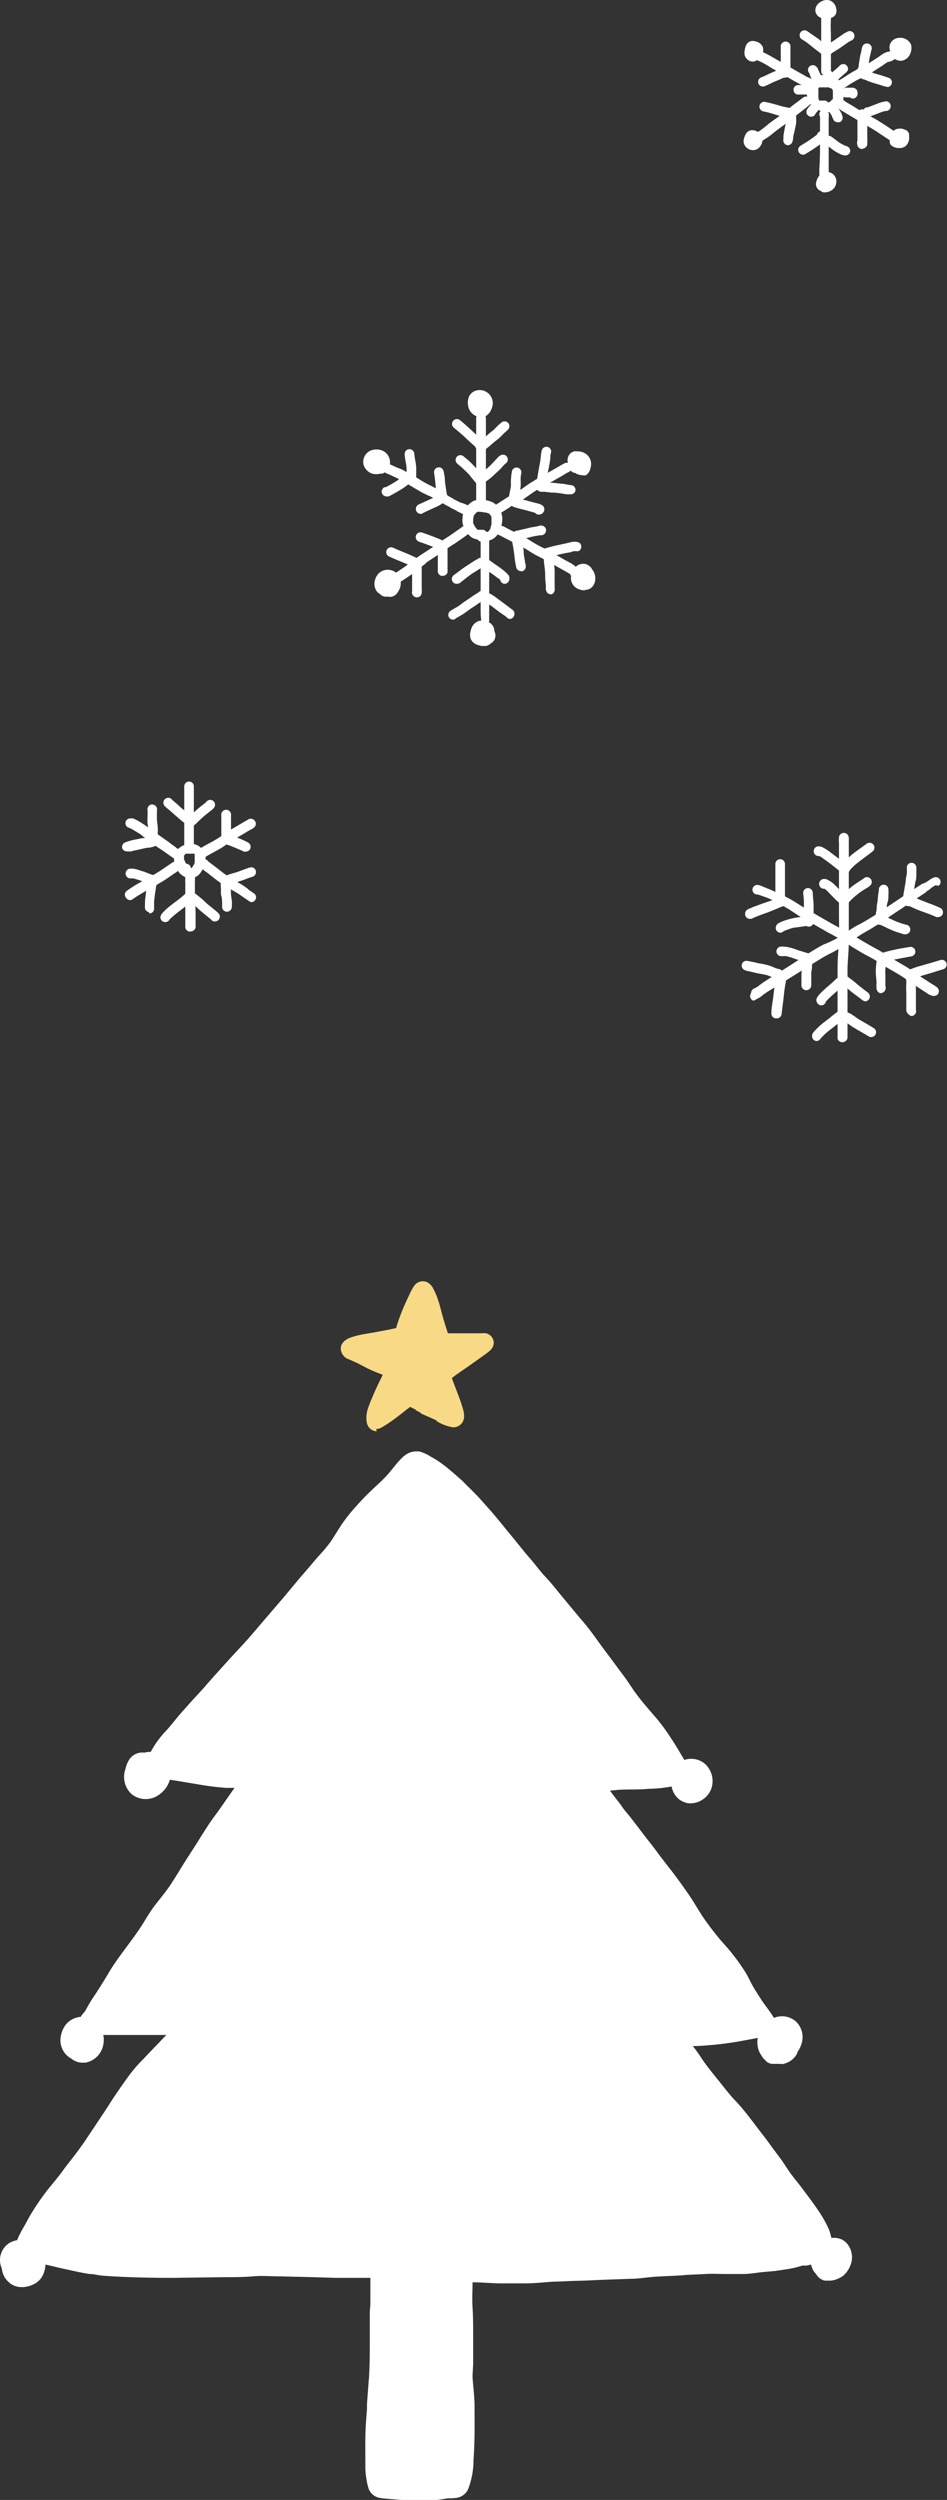 <svg xmlns="http://www.w3.org/2000/svg" width="81" height="213.77" viewBox="0 0 81 213.77"><rect x="0" y="0" width="81" height="213.77" fill="#333333" stroke="none"/><defs><style>.cls-1{fill:none;}.cls-2{fill:#e33528;}.cls-3{fill:#fff;}.cls-4{fill:#f8d985;}</style></defs><g id="レイヤー_2" data-name="レイヤー 2"><g id="PC"><polygon class="cls-1" points="54.36 144.84 54.36 144.84 54.37 144.85 54.36 144.84"/><path class="cls-2" d="M9.89,179.13v0l0-.06Z"/><path class="cls-3" d="M71.18,191.86a4.42,4.42,0,0,0-.31-1.29,10.56,10.56,0,0,0-1-1.72c-.4-.6-.85-1.17-1.28-1.75s-.82-1-1.21-1.6h0c-.18-.27-.36-.55-.55-.82l-.57-.76c-.36-.48-.71-1-1.08-1.45L64.06,181c-.39-.5-.81-1-1.23-1.44s-.92-1.09-1.36-1.64-.94-1.15-1.36-1.76l-.37-.56.06.09c-.17-.25-.35-.49-.54-.73.57,0,1.13-.05,1.69-.1.8-.07,1.59-.18,2.37-.32l1.24-.23c.31-.06.62-.13.92-.22a1.12,1.12,0,0,0,.87-.9,1.18,1.18,0,0,0-.18-.68l-.13-.21c-.27-.42-.59-.81-.87-1.22l.06.09c-.27-.42-.55-.84-.8-1.27s-.49-1-.78-1.42a17.61,17.61,0,0,0-1.88-2.42l.07.08A24.61,24.61,0,0,1,60.18,164l0,0c-.42-.62-.78-1.27-1.2-1.89s-.88-1.26-1.34-1.87-1-1.27-1.44-1.88-1-1.27-1.45-1.89l-.77-1c-.25-.33-.54-.63-.79-1s-.46-.6-.68-.9l-.34-.45.7-.07c.86-.06,1.73,0,2.6-.09a10.78,10.78,0,0,0,2.47-.31,1.67,1.67,0,0,0,.74-.37,1,1,0,0,0,.29-.83,1.86,1.86,0,0,0-.2-.54l-.23-.4c-.4-.68-.8-1.37-1.23-2a16.25,16.25,0,0,0-1.42-1.88c-.54-.62-1.08-1.24-1.56-1.91h0l0,0-.07-.09,0,0c-.25-.37-.5-.75-.76-1.12l-.84-1.13c-.49-.67-1-1.33-1.48-2s-1-1.38-1.56-2l-1.66-2c-.27-.33-.54-.67-.82-1s-.5-.55-.74-.82h0l0,0,0,0h0c-.36-.42-.69-.87-1.06-1.29s-.75-.9-1.12-1.36-.74-.89-1.1-1.34-.71-.87-1.08-1.3l-.46-.52.06.07c-.36-.41-.72-.82-1.1-1.2s-.68-.66-1-1c-.56-.49-1.12-1-1.73-1.45a8.46,8.46,0,0,0-1-.63,3.25,3.25,0,0,0-.93-.42,1.73,1.73,0,0,0-.9.12,2,2,0,0,0-.58.41c-.44.42-.79.92-1.18,1.37s-.86.87-1.31,1.29-.95.93-1.39,1.43a14.36,14.36,0,0,0-1.25,1.55c-.34.51-.66,1.05-1,1.56a13.76,13.76,0,0,1-1,1.19c-.53.6-1,1.19-1.55,1.8l-1.49,1.79-1.52,1.77c-.48.56-.95,1.12-1.44,1.68s-1.26,1.36-1.88,2.05-1.27,1.4-1.89,2.12l0,0c-.38.43-.77.84-1.15,1.26l-.64.72c-.11.1-.21.24-.31.35-.38.44-.74.91-1.13,1.35a8.21,8.21,0,0,0-1.2,1.56,3,3,0,0,0-.32.7.75.75,0,0,0-.24.32.86.86,0,0,0,.52,1.14,2.68,2.68,0,0,0,.47.26,5.6,5.6,0,0,0,1.12.29c.76.11,1.51.25,2.27.37a24.24,24.24,0,0,0,2.42.31l.75,0-.16.23c-.45.64-.89,1.28-1.34,1.91-.26.35-.52.7-.76,1.07s-.43.67-.64,1c-.43.71-.89,1.39-1.33,2.09s-.8,1.31-1.22,1.95-.91,1.21-1.37,1.81-.8,1.23-1.2,1.84-.88,1.25-1.33,1.86-1,1.35-1.41,2.05-.82,1.35-1.25,2c-.19.27-.36.55-.52.83a6.05,6.05,0,0,1-.32.55,1.77,1.77,0,0,0-.52,1,.88.88,0,0,0,.55.82,2.1,2.1,0,0,0,.54.12c.37,0,.75,0,1.12,0l2.18,0c.82,0,1.65,0,2.47,0h.68c-.2.21-.41.42-.61.64-.45.46-.9.93-1.34,1.4A12.18,12.18,0,0,0,11,177.53c-.38.52-.75,1.05-1.11,1.58s-.78,1.22-1.19,1.82l.06-.09L7.2,183.18a.08.08,0,0,1,0,0l0,0,0,0,0,0-.41.57c-.46.65-1,1.28-1.45,1.91s-1,1.23-1.47,1.86a20.76,20.76,0,0,0-1.29,1.92c-.18.31-.34.63-.52.94s-.36.63-.52,1a.84.84,0,0,0,.14,1,1.26,1.26,0,0,0,0,.27,1.06,1.06,0,0,0,.81.73c.21.05.43.07.65.1l.84.16-.11,0c.58.12,1.16.28,1.74.4s1.36.31,2.06.41c.36,0,.72.11,1.09.14s.83.06,1.24.08c1.57.08,3.15.11,4.72.11l4.6-.06c.76,0,1.53,0,2.3-.07s1.51,0,2.27,0l2.47.06,2.4.07c1,0,1.95,0,2.92,0v.33c0,.62,0,1.24,0,1.87a.75.75,0,0,0,0,.16,6.18,6.18,0,0,0-.05,1c0,.6,0,1.19,0,1.78,0,1.19,0,2.39-.08,3.58v-.11c-.05.73-.11,1.46-.16,2.19v-.11c0,.18,0,.37,0,.56-.07.8-.13,1.61-.14,2.42s0,1.54,0,2.3a6.29,6.29,0,0,0,.08,1.15,6.11,6.11,0,0,0,.18.85,1.25,1.25,0,0,0,.85.82,5.46,5.46,0,0,0,1,.11h-.11c.81.06,1.62.16,2.43.16h0a14.45,14.45,0,0,0,1.47-.06c.4,0,.8-.11,1.2-.15a5,5,0,0,0,.78-.05,1.29,1.29,0,0,0,.94-.81,6.92,6.92,0,0,0,.43-2.39c.05-.75.08-1.5.09-2.26s0-1.56,0-2.34-.11-1.64-.17-2.46l0-.24.05-.91c0-.39,0-.79,0-1.18s0-.81,0-1.22c0-.81,0-1.62-.05-2.44s0-1.45,0-2.17c.73,0,1.47.07,2.21.09.55,0,1.12,0,1.68,0h.63c.83,0,1.65-.1,2.47-.15h0c.66,0,1.33-.06,2-.07s1.52-.06,2.28-.09l2.25-.08c.67,0,1.34-.12,2-.17.86-.06,1.73-.08,2.59-.14H58.4c.64-.05,1.28-.06,1.92-.1s1.13,0,1.69,0h.45c.37,0,.73,0,1.1,0,.54,0,1.08-.1,1.62-.16l1.14-.1,1.05-.16a6.79,6.79,0,0,0,1.24-.3l.17,0,.2,0a2.8,2.8,0,0,0,1.36-.63h0a.83.83,0,0,0,.8-.6A1.68,1.68,0,0,0,71.18,191.86Zm-16.82-47h0Z"/><path class="cls-2" d="M42,129.23l.06.07h0A.27.27,0,0,1,42,129.23Z"/><path class="cls-4" d="M32.23,122.39a.89.89,0,0,1-.83-.64,1.85,1.85,0,0,1-.06-.58,2.61,2.61,0,0,1,.11-.67c.13-.4.3-.79.46-1.17.25-.61.55-1.19.83-1.77-.28-.11-.56-.21-.83-.33-.46-.2-.9-.44-1.34-.67l-.69-.31a1,1,0,0,1-.73-.93c0-.57.53-.86,1-1a7.33,7.33,0,0,1,1-.24c.66-.11,1.33-.23,2-.36h0l.74-.16a3.31,3.31,0,0,1,.12-.42,17.66,17.66,0,0,1,.8-2c.15-.31.28-.62.45-.92a1.91,1.91,0,0,1,.28-.4.89.89,0,0,1,1.07-.14,1.31,1.31,0,0,1,.49.6,5.46,5.46,0,0,1,.27.6,9.48,9.48,0,0,1,.33,1.07c.17.69.39,1.38.61,2.06.61,0,1.23,0,1.84,0,.34,0,.68,0,1,0a2,2,0,0,1,.43,0,.85.85,0,0,1,.65.81c0,.52-.47.8-.84,1.07l-1,.71c-.57.41-1.16.79-1.72,1.22l0,.08c.32.89.7,1.75.95,2.66a1.89,1.89,0,0,1,.07.67.92.92,0,0,1-.93.82,3.73,3.73,0,0,1-1.46-.56l.09,0c-.48-.24-1-.43-1.48-.68l.09,0-.48-.24.1,0-.54-.27c-.55.42-1.07.86-1.64,1.25q-.36.26-.75.48a1,1,0,0,1-.53.17Z"/><path class="cls-3" d="M11.34,153.48l-.13-.11h0a2,2,0,0,1-.48-2.1,2.27,2.27,0,0,1,.39-.9,1.33,1.33,0,0,1,1.23-.5h0a1.73,1.73,0,0,1,1.94.74,2,2,0,0,1,.11,1.92,2.4,2.4,0,0,1-1.19,1.16,2,2,0,0,1-.76.15A1.93,1.93,0,0,1,11.34,153.48Z"/><path class="cls-3" d="M58.58,154.12a1.63,1.63,0,0,1-.52-.28,1.85,1.85,0,0,1-.6-1,2.12,2.12,0,0,1,.09-1.27,1.72,1.72,0,0,1,1.09-1.11,1.82,1.82,0,0,1,1.66.37,2,2,0,0,1,.63,1.75,1.86,1.86,0,0,1-.88,1.33,1.76,1.76,0,0,1-.92.29A1.17,1.17,0,0,1,58.58,154.12Z"/><path class="cls-3" d="M6.06,176a1,1,0,0,1-.24-.16l-.12-.1a1.8,1.8,0,0,1-.52-1.49,2.34,2.34,0,0,1,.46-1.14,1.89,1.89,0,0,1,1.25-.65,1.86,1.86,0,0,1,1.08.25,1.81,1.81,0,0,1,.71.84,2.08,2.08,0,0,1,.13,1.41,1.91,1.91,0,0,1-1.51,1.42H7.08A1.53,1.53,0,0,1,6.06,176Z"/><path class="cls-3" d="M68.14,172.92a1.78,1.78,0,0,0-1.74-.44,2.14,2.14,0,0,0-1.25,1,2.22,2.22,0,0,0-.36.92,2.19,2.19,0,0,0,.09.88,1.66,1.66,0,0,0,.18.38v0h0l.06.09a1.33,1.33,0,0,0,.33.41.79.79,0,0,0,.64.32h0l.22,0,.34,0a1.24,1.24,0,0,0,.38,0,2,2,0,0,0,.56-.24,1.69,1.69,0,0,0,.61-.69l0-.07a2.51,2.51,0,0,0,.38-.79A1.86,1.86,0,0,0,68.14,172.92Z"/><path class="cls-3" d="M.72,195.12A1.78,1.78,0,0,1,.16,194a2,2,0,0,1-.16-.85,1.77,1.77,0,0,1,.81-1.36,2.2,2.2,0,0,1,.76-.25,2.67,2.67,0,0,1,.69,0,2,2,0,0,1,1.6,2.37,2.2,2.2,0,0,1-.34.89,1.79,1.79,0,0,1-.73.57,2.49,2.49,0,0,1-.78.2H1.8A1.58,1.58,0,0,1,.72,195.12Z"/><path class="cls-3" d="M70.47,195a1.18,1.18,0,0,1-.67-.55,1.5,1.5,0,0,1-.24-.31,2,2,0,0,1,0-1.9,2,2,0,0,1,1.54-.87,1.72,1.72,0,0,1,.81.09,1.42,1.42,0,0,1,.62.49,1.84,1.84,0,0,1,.29,1.51,2.29,2.29,0,0,1-.69,1.13,2.2,2.2,0,0,1-1,.42,1.63,1.63,0,0,1-.31,0A1.24,1.24,0,0,1,70.47,195Z"/><path class="cls-3" d="M41.57,45.44a.41.41,0,0,0-.31-.14h-.13l-.2,0-.09,0h0l0,0-.05-.06a1.15,1.15,0,0,1-.14-.17l-.12-.21-.06-.14a.29.29,0,0,1,0-.09v-.12c0-.11,0-.22.05-.34s0,0,0,0,0,0,0,0a.16.16,0,0,1,0-.07l.12-.16a.86.86,0,0,1,.14-.13l.06-.05,0,0,0,0H41a4.46,4.46,0,0,1,.51.07h-.06l.15,0,.16.07.06,0h0l.07.08.09.11.06.1,0,0a.24.24,0,0,0,0,.08s0,.08,0,.12v.17l0,.26c0,.08-.05.17-.08.26a.3.3,0,0,1,0,.08,1.14,1.14,0,0,1-.1.19l0,0-.07.07-.08.06-.06,0h-.08Zm-.06.84a1.54,1.54,0,0,0,.72-.24,1.47,1.47,0,0,0,.47-.58,2.16,2.16,0,0,0,.21-.62,1.8,1.8,0,0,0-.14-1.25,1.57,1.57,0,0,0-.32-.41,1.3,1.3,0,0,0-.49-.3,2.49,2.49,0,0,0-.6-.14,1.84,1.84,0,0,0-.33,0,1.09,1.09,0,0,0-.79.27,1.75,1.75,0,0,0-.62.9,2.79,2.79,0,0,0-.07.64,1.54,1.54,0,0,0,.21.69,2.71,2.71,0,0,0,.3.45,1.34,1.34,0,0,0,.36.31,1.73,1.73,0,0,0,.44.14.4.4,0,0,0,.34.18Z"/><path class="cls-3" d="M41.49,53.43a.41.41,0,0,0,.35-.46,1.1,1.1,0,0,1,0-.18v0c0-.34,0-.68,0-1h0c0-.37,0-.75,0-1.13s0-.5,0-.75,0-.5,0-.75v.06c0-.3,0-.61,0-.91s0-.71,0-1.07l0-1c0-.08,0-.17,0-.26a.57.57,0,0,0,0-.22.41.41,0,0,0-.32-.25.4.4,0,0,0-.41.2h0a.38.38,0,0,0,0,.31c0,.19,0,.38,0,.58s0,.58,0,.88,0,.6,0,.9,0,.58,0,.87v0c0,.5,0,1,0,1.5,0,.2,0,.4,0,.59s0,.43,0,.65h0c0,.36,0,.72.06,1.08a.43.43,0,0,0,.41.36Z"/><path class="cls-3" d="M41.56,42.68c0-.7,0-1.39,0-2.09,0-.39,0-.78,0-1.16s0-.77,0-1.15,0-.92,0-1.38,0-.79,0-1.18h0a.42.42,0,0,0-.83,0c0,.31,0,.63,0,.94s0,.75,0,1.12,0,.79,0,1.19,0,.75,0,1.12c0,.87,0,1.73,0,2.6a.41.41,0,0,0,.41.41A.42.42,0,0,0,41.56,42.68Z"/><path class="cls-3" d="M40.37,43.67c0-.28-.23-.4-.45-.5h0l-.12-.06L39.49,43l-.06,0,0,0-.69-.35.05,0c-.15-.07-.29-.15-.43-.23L38,42.13c-.29-.17-.59-.31-.88-.46l0,0-.5-.25h0a9.17,9.17,0,0,1-.86-.5c-.3-.18-.61-.35-.92-.52l-.41-.23A4.09,4.09,0,0,0,34,40l-.61-.28,0,0h0a.43.43,0,0,0-.57.15.42.42,0,0,0,.15.56c.13.07.27.12.4.18l.6.28.64.36c.23.13.47.26.69.4l.72.42c.21.12.44.22.66.33l.08,0-.05,0c.3.15.6.3.89.47l.43.26c.15.09.31.16.47.24l-.05,0,.66.33-.05,0,.41.2h0l.19.09a.4.4,0,0,0,.3.13A.42.42,0,0,0,40.37,43.67Z"/><path class="cls-3" d="M34.22,49.76a3.62,3.62,0,0,0,.33-.2l.61-.41c.44-.31.85-.66,1.29-1l-.05,0,.43-.29.55-.36,0,0,.51-.34c.18-.13.36-.27.55-.39s.29-.19.44-.28l.49-.34.46-.32.24-.18.06,0a.46.46,0,0,0,.19-.08.42.42,0,0,0,.08-.58.49.49,0,0,0-.61-.1,2.37,2.37,0,0,0-.33.22l-.94.66,0,0-.57.37-.64.45-.56.37,0,0-.66.43h0c-.28.18-.54.37-.8.57s-.5.39-.76.57h0l0,0h0c-.26.17-.51.35-.77.5a.41.41,0,0,0-.15.56.42.42,0,0,0,.36.2A.35.35,0,0,0,34.22,49.76Z"/><path class="cls-3" d="M49.29,49.17a.5.5,0,0,0,.11-.45.82.82,0,0,0-.29-.37,2.39,2.39,0,0,0-.43-.27l-.46-.25-.86-.5c-.33-.19-.67-.37-1-.53l0,0a10.28,10.28,0,0,1-1-.57,9.72,9.72,0,0,0-1-.55l0,0-1-.51-.31-.17L43,45a.42.42,0,0,0-.56.15.41.41,0,0,0,.15.56l.26.12c.49.26,1,.52,1.47.77l0,0a8.67,8.67,0,0,1,1,.56c.16.1.33.21.5.3l.55.28,0,0c.41.21.81.43,1.2.67l.57.32.55.31.08.06a.42.42,0,0,0,.1.17.39.39,0,0,0,.29.11A.41.41,0,0,0,49.29,49.17Z"/><path class="cls-3" d="M42.75,43.92h0l.13-.09,0,0,.45-.28c.24-.16.48-.32.73-.46s.54-.29.79-.46l.8-.56c.25-.16.51-.31.76-.45a3.84,3.84,0,0,1,.39-.22c.13-.08.27-.15.41-.22s.5-.29.76-.43.34-.22.52-.31l.12-.06a.42.42,0,0,0,.28-.4.42.42,0,0,0-.41-.41.48.48,0,0,0-.24.07l-.19.1-.37.22-.51.29-.51.29c-.35.18-.69.38-1,.58-.19.11-.37.22-.54.34s-.33.24-.49.35l0,0c-.2.13-.4.25-.61.36l-.64.37-.57.37-.35.22,0,0-.11.08a.41.41,0,0,0,.25.73A.38.38,0,0,0,42.75,43.92Z"/><path class="cls-3" d="M43.54,49.65v0a.62.62,0,0,0,0-.4,2.05,2.05,0,0,0-.38-.4l0,0a9.15,9.15,0,0,0-.8-.59l-.74-.53a.41.41,0,0,0-.51.65c.25.17.48.35.72.52a5.88,5.88,0,0,1,.76.55l0,0,.05,0,.15.14a.39.39,0,0,0,.34.33h.05A.4.4,0,0,0,43.54,49.65Z"/><path class="cls-3" d="M39.35,49.84c.33-.26.66-.53,1-.77l.6-.38.31-.18a.48.48,0,0,0,.27-.29.41.41,0,0,0-.4-.52.31.31,0,0,0-.24.08l-.17.09-.31.19-.61.4c-.34.23-.65.48-1,.73a.41.41,0,0,0-.07.57.39.39,0,0,0,.33.16A.49.49,0,0,0,39.35,49.84Z"/><path class="cls-3" d="M44,52.53a.41.41,0,0,0-.12-.35,1.92,1.92,0,0,0-.17-.13L43,51.52l-.7-.52c-.2-.14-.42-.25-.63-.38a.41.41,0,0,0-.41.71c.22.14.45.27.67.42l0,0c.25.17.48.36.72.54l.37.26.21.14.08.06a.42.42,0,0,0,.34.18A.44.44,0,0,0,44,52.53Z"/><path class="cls-3" d="M39,52.87c.19-.12.41-.23.61-.36s.46-.33.69-.49h0c.23-.14.45-.3.67-.45l.36-.22a.86.86,0,0,0,.26-.2.39.39,0,0,0,0-.5.44.44,0,0,0-.65,0l-.27.17c-.19.11-.36.24-.54.36l0,0-.46.31-.43.32c-.23.15-.47.27-.69.41a.42.42,0,0,0-.15.57.44.44,0,0,0,.37.2A.41.41,0,0,0,39,52.87Z"/><path class="cls-3" d="M35.66,51.08a.41.41,0,0,0,.41-.37h0a3,3,0,0,0,0-.42l0-.61c0-.4,0-.81,0-1.21,0,0,0-.07,0-.1a.42.42,0,0,0-.35-.47.42.42,0,0,0-.47.35,5.43,5.43,0,0,0,0,.57v.62c0,.2,0,.4,0,.59s0,.36,0,.53v0a.09.09,0,0,0,0,0h0A.42.42,0,0,0,35.66,51.08Z"/><path class="cls-3" d="M36.13,48.21c0-.3-.28-.41-.51-.51l-.68-.31c-.45-.19-.9-.36-1.33-.56a.41.41,0,0,0-.32.76c.71.33,1.45.59,2.16.94h0a.41.41,0,0,0,.65-.33Z"/><path class="cls-3" d="M38.28,48.94a.71.71,0,0,0,0-.2v-.32c0-.22,0-.43,0-.64v-1a.42.42,0,0,0-.83,0v2h0a.42.42,0,0,0,.29.46h.11A.42.42,0,0,0,38.28,48.94Z"/><path class="cls-3" d="M38.14,47v0a.4.4,0,0,0,.12-.36.5.5,0,0,0-.31-.38c-.2-.1-.4-.18-.6-.26-.4-.16-.81-.31-1.22-.45a.41.41,0,0,0-.54.22.42.42,0,0,0,.22.54c.58.2,1.16.41,1.72.66a.46.46,0,0,0,.21.14h.1A.41.41,0,0,0,38.14,47Z"/><path class="cls-3" d="M37.88,42.77a.42.42,0,0,0,.35-.46c-.06-.35-.12-.71-.16-1.06s0-.41-.07-.62a1.61,1.61,0,0,0-.07-.37.41.41,0,0,0-.79.22.13.13,0,0,1,0,.06c.06.31.08.63.12,1s.09.62.14.93a.43.43,0,0,0,.41.35Z"/><path class="cls-3" d="M36.21,43.85l.95-.44a4.44,4.44,0,0,0,.49-.24c.12-.07.23-.15.33-.22h0l0,0a.41.41,0,0,0-.44-.69h0a1.25,1.25,0,0,0-.24.16l-.31.18-1.18.54a.42.42,0,0,0,.17.8A.28.28,0,0,0,36.21,43.85Z"/><path class="cls-3" d="M35.6,40.9c0-.31,0-.64,0-.95a6.17,6.17,0,0,0-.09-.62,4.46,4.46,0,0,1-.07-.51v0a.42.42,0,0,0-.41-.41.41.41,0,0,0-.42.41,5.93,5.93,0,0,0,.07.59,5,5,0,0,1,.1.66c0,.29,0,.58,0,.87a.42.42,0,0,0,.41.42A.41.41,0,0,0,35.6,40.9Z"/><path class="cls-3" d="M33.26,42.44c.17-.08.33-.17.49-.26s.49-.28.72-.43a6.14,6.14,0,0,0,.59-.45.45.45,0,0,0,.13-.51.44.44,0,0,0-.42-.26.41.41,0,0,0-.38.26c-.15.12-.31.23-.47.34l0,0a9.34,9.34,0,0,1-.93.53l-.09,0a.41.41,0,0,0-.22.54.42.42,0,0,0,.38.25A.45.45,0,0,0,33.26,42.44Z"/><path class="cls-3" d="M41.51,38.44l.31-.25.46-.4c.17-.13.34-.26.49-.4l.4-.4a1.76,1.76,0,0,0,.28-.26l0,0a.41.41,0,0,0-.58-.58h0l0,0,0,0h0l0,0h0a3.47,3.47,0,0,0-.29.25l-.37.37,0,0-.34.27-.33.29a6.54,6.54,0,0,1-.51.41.41.41,0,0,0-.08.58.39.39,0,0,0,.32.16A.5.5,0,0,0,41.51,38.44Z"/><path class="cls-3" d="M41.11,38.45a.41.41,0,0,0,.3-.3.5.5,0,0,0-.18-.52l-.63-.58c-.42-.39-.83-.78-1.27-1.13a.41.41,0,0,0-.58.08.41.41,0,0,0,.07.57l.64.54,0,0c.22.19.43.4.64.59l.55.5a.41.41,0,0,0,.39.3Z"/><path class="cls-3" d="M41.48,41.24l.43-.32c.15-.12.29-.26.43-.39s.34-.3.5-.47.24-.28.38-.41a.41.41,0,0,0-.2-.77c-.24,0-.4.2-.55.36s-.31.34-.47.5-.35.32-.53.48l0,0c-.17.15-.35.28-.53.41a.4.4,0,0,0-.08.57.39.39,0,0,0,.32.16A.5.5,0,0,0,41.48,41.24Z"/><path class="cls-3" d="M41.36,41.14a.43.43,0,0,0,0-.38,1.18,1.18,0,0,0-.17-.22L40.69,40l0,0a8.73,8.73,0,0,0-.68-.68l-.34-.28,0,0a.41.41,0,0,0-.58.58c.13.13.28.24.42.36l0,0,.07.07,0,0a8.21,8.21,0,0,1,.59.59l0,0,.06.08h0l.49.59a.51.51,0,0,0,.21.2.41.41,0,0,0,.16,0A.42.42,0,0,0,41.36,41.14Z"/><path class="cls-3" d="M49.21,42a.42.42,0,0,0-.29-.51l-.09,0h0l-.66-.12c-.25,0-.49-.06-.74-.07l-.7-.07-.38,0a.41.41,0,1,0-.11.82l.31,0,.6.07c.43,0,.87.07,1.31.15h0l.22,0h0l.11,0A.43.43,0,0,0,49.21,42Z"/><path class="cls-3" d="M46.69,41.42c0-.16.05-.32.08-.48s.08-.51.13-.76v0c.06-.27.11-.54.15-.82s0-.43.08-.64v0a.41.41,0,0,0-.28-.5.42.42,0,0,0-.51.28,3.08,3.08,0,0,0-.08.53,6.45,6.45,0,0,1-.11.73h0c-.06.32-.12.64-.17,1a3.74,3.74,0,0,0-.1.67.42.42,0,0,0,.41.41A.41.41,0,0,0,46.69,41.42Z"/><path class="cls-3" d="M46.38,43.9a.42.42,0,0,0,0-.69,1.23,1.23,0,0,0-.39-.16l-.4-.1-.8-.22-.6-.16a.41.41,0,1,0-.22.79c.28.09.57.16.85.23l.55.15.4.11A.44.44,0,0,0,46,44h.1A.39.39,0,0,0,46.38,43.9Z"/><path class="cls-3" d="M44.06,43.23a.51.51,0,0,0,.29-.46c0-.16,0-.33.07-.49s.09-.46.11-.69,0-.44,0-.66v0a3.15,3.15,0,0,1,.05-.43.09.09,0,0,0,0,0h0a.42.42,0,0,0-.29-.51.41.41,0,0,0-.5.29,6,6,0,0,0-.09.84v0c0,.13,0,.27,0,.41s-.05.32-.08.47-.06.29-.08.43,0,.15,0,.22a.47.47,0,0,0,0,.35.4.4,0,0,0,.38.24A.45.45,0,0,0,44.06,43.23Z"/><path class="cls-3" d="M44.31,46.16l.3-.06c.18,0,.37-.07.55-.12l.49-.12h0l.53-.09h.11a.41.41,0,0,0,.41-.37v0a.92.92,0,0,0,0-.16.47.47,0,0,0-.25-.27A.61.61,0,0,0,46,45l-.58.1-.58.14-.69.15a.41.41,0,0,0,.11.81Z"/><path class="cls-3" d="M44.67,48.85a.43.43,0,0,0,.29-.51c0-.07,0-.14-.05-.21v0c0-.21-.07-.43-.1-.65s0-.47-.08-.71-.09-.5-.15-.75a.73.73,0,0,0-.12-.35.44.44,0,0,0-.35-.17.41.41,0,0,0-.41.41.37.37,0,0,0,.07.23l.06.3v0c.07.36.13.73.17,1.1a9.34,9.34,0,0,0,.16,1,.43.43,0,0,0,.41.3Z"/><path class="cls-3" d="M46.92,47.66l.51-.15.67-.16h0l.51-.1c.16,0,.31-.08.47-.12h0l.19,0a.69.69,0,0,0,.2,0,.36.36,0,0,0,.17-.13.46.46,0,0,0,.07-.36.38.38,0,0,0-.24-.27,1.18,1.18,0,0,0-.67,0l-.46.11-.9.19-.78.21a.41.41,0,0,0,.11.81Z"/><path class="cls-3" d="M47.14,50.83a.41.41,0,0,0,.3-.34,1.82,1.82,0,0,0,0-.33l0-.41c0-.25,0-.48,0-.73s0-.48-.05-.72,0-.47-.06-.7v0c0-.2,0-.43-.18-.57a.43.43,0,0,0-.65.5c0,.41.07.83.11,1.24s0,.81.08,1.22v0a2.28,2.28,0,0,0,0,.26.26.26,0,0,0,0,.15.64.64,0,0,0,.1.26.42.42,0,0,0,.32.16Z"/><path class="cls-3" d="M41.79,55.15A.69.69,0,0,0,42,55a.71.71,0,0,0,.34-.42.76.76,0,0,0-.05-.59.89.89,0,0,0-.45-.77,1.21,1.21,0,0,0-.3-.11,1,1,0,0,0-.39-.05,1,1,0,0,0-.78.56,1.79,1.79,0,0,0-.16.57,1,1,0,0,0,.08.5.91.91,0,0,0,.42.4.9.9,0,0,0,.23.08h0a.94.94,0,0,0,.37.07l.05,0,.12,0A.55.55,0,0,0,41.79,55.15Z"/><path class="cls-3" d="M33.36,51.05h0L33.6,51a.92.92,0,0,0,.47-.44A1.25,1.25,0,0,0,34,49.08a1.14,1.14,0,0,0-1.6-.06,1.29,1.29,0,0,0-.34.64,1.09,1.09,0,0,0,.05.69.79.79,0,0,0,.36.42l.1.09a.71.71,0,0,0,.34.16h.2a.45.45,0,0,0,.16,0Z"/><path class="cls-3" d="M32.46,40.51l.12,0a.62.62,0,0,0,.32-.11.93.93,0,0,0,.36-.4,1.1,1.1,0,0,0-.93-1.56,1.35,1.35,0,0,0-.66.1,1.05,1.05,0,0,0-.51.53,1,1,0,0,0,0,.84,1.25,1.25,0,0,0,.45.49,1.08,1.08,0,0,0,.44.14h.08A.79.79,0,0,0,32.46,40.51Z"/><path class="cls-3" d="M41.34,35.68a1,1,0,0,0,.32-.18,1.24,1.24,0,0,0,.28-.32,1.61,1.61,0,0,0,.2-.57,1.11,1.11,0,0,0-.4-1,1.12,1.12,0,0,0-1.14-.17.94.94,0,0,0-.49.49,1.35,1.35,0,0,0-.08.69,1.16,1.16,0,0,0,.24.61,1.3,1.3,0,0,0,.49.37l.07,0a.37.37,0,0,0,.27.11A1.14,1.14,0,0,0,41.34,35.68Z"/><path class="cls-3" d="M50.11,40.64a.94.94,0,0,0,.39-.58,1.28,1.28,0,0,0,0-.75,1.13,1.13,0,0,0-1-.71h-.06a1.49,1.49,0,0,0-.36,0,1,1,0,0,0-.28.16.85.85,0,0,0-.21.32.89.89,0,0,0,0,.56.83.83,0,0,0,0,.22,1.08,1.08,0,0,0,.13.29,1.06,1.06,0,0,0,.33.27l.1,0a1.37,1.37,0,0,0,.67.22A.8.8,0,0,0,50.11,40.64Z"/><path class="cls-3" d="M50.08,50.44a.77.77,0,0,0,.44-.14.94.94,0,0,0,.34-.47,1.23,1.23,0,0,0-.21-1.14.9.9,0,0,0-.14-.2,1,1,0,0,0-.37-.24.84.84,0,0,0-.52,0,.85.85,0,0,0-.51.4,1.69,1.69,0,0,0-.23.49,1,1,0,0,0,.62,1.24,1.24,1.24,0,0,0,.47.1Z"/><path class="cls-3" d="M71.64,88.82c0-.2,0-.4,0-.6s0-.62,0-.93l0-1c0-.36,0-.73,0-1.09s0-.42,0-.63,0-.41,0-.61c0-.41,0-.81,0-1.22,0-.76.08-1.51.12-2.27s0-1.56,0-2.34,0-1.57,0-2.35c0-.33,0-.65,0-1s0-.63,0-1l0-.91c0-.26,0-.53,0-.79h0a2.69,2.69,0,0,1,0-.49.42.42,0,0,1,.71-.25.49.49,0,0,1,.13.35.41.41,0,0,1,0,.16h0c0,.26,0,.52,0,.78s0,.7,0,1l0,.55c0,.17,0,.35,0,.52,0,.39,0,.78,0,1.17s0,.75,0,1.13,0,.8,0,1.2c0,.78,0,1.56,0,2.34s-.09,1.52-.11,2.29c0,.41,0,.82,0,1.23,0,.2,0,.39,0,.59l0,.62c0,.34,0,.68,0,1s0,.65,0,1,0,.58,0,.87v.57a.43.43,0,0,1-.42.41A.42.42,0,0,1,71.64,88.82Z"/><path class="cls-3" d="M64.24,84.93a.47.47,0,0,1,.18-.36,1.36,1.36,0,0,1,.21-.1l.18-.11.41-.31.55-.36c.34-.22.7-.4,1-.62l1-.64.54-.35c.15-.09.32-.17.47-.28l0,0,.09-.06-.05,0c.26-.18.53-.34.79-.5l.4-.24.4-.22C71,80.56,71.5,80.29,72,80l0,0c.52-.36,1-.73,1.59-1,.27-.16.55-.31.82-.48s.58-.35.86-.54l.68-.47.69-.46,0,0,.73-.49,1.53-1h0l0,0,.07,0h0l.1-.07,0,0,.07,0,.1-.07.24-.16.26-.17h0l0,0,.05,0a.41.41,0,1,1,.5.65L80,75.7l0,0-.42.27.05,0-.16.11a1.88,1.88,0,0,1-.18.12l0,0h0l-.09.06.05,0-.9.6h0l-1.19.8,0,0-.94.62,0,0c-.29.2-.57.41-.86.6l-.91.57c-.29.16-.58.32-.86.5l-.85.55,0,0c-.29.19-.56.39-.86.56s-.58.33-.88.48-.57.3-.84.47l-.44.27-.44.27,0,0-.17.12a4.23,4.23,0,0,1-.42.25l-.44.28-.9.56q-.44.29-.87.54t-.93.57l0,0c-.11.08-.22.15-.33.24s-.19.15-.3.22l-.24.12a.39.39,0,0,1-.27.11A.42.42,0,0,1,64.24,84.93Z"/><path class="cls-3" d="M79.61,85.09a.18.18,0,0,0-.07,0l-.85-.55-.57-.38-.49-.35c-.29-.19-.58-.38-.88-.56l-1-.58c-.35-.22-.69-.46-1.06-.67s-.75-.39-1.11-.61l-.73-.44-.62-.41c-.16-.11-.33-.2-.49-.3l-.55-.31c-.36-.18-.71-.39-1.06-.59l-1-.57c-.34-.2-.7-.37-1-.59l-.69-.45a7.8,7.8,0,0,0-.7-.38l.05,0L66.13,77c-.18-.08-.35-.17-.53-.24L65,76.55l-.17-.06-.11,0h0a.42.42,0,0,1-.36-.41.41.41,0,0,1,.41-.41,1.05,1.05,0,0,1,.34.08c.12.06.24.1.36.15l.51.21.47.22.56.25.59.31c.33.18.65.41,1,.62s.69.38,1,.58l1,.58c.35.2.7.4,1.06.59l.55.31c.18.11.36.21.53.33L73,80c.29.19.6.36.9.54s.73.42,1.1.62c.18.1.36.2.53.31s.37.24.55.36l1,.59c.29.16.57.34.85.52s.57.4.85.6l.79.51c.19.12.4.24.58.38a.42.42,0,0,1,.07.58.41.41,0,0,1-.33.15A.39.39,0,0,1,79.61,85.09Z"/><path class="cls-3" d="M71.93,74.56c-.26-.19-.51-.39-.76-.59s-.29-.21-.43-.32l-.47-.34a1.18,1.18,0,0,0-.19-.11l-.08,0a.41.41,0,0,1-.4-.41.42.42,0,0,1,.31-.41.75.75,0,0,1,.52.11,4.72,4.72,0,0,1,.75.51l.68.51c.19.15.38.3.58.43a.42.42,0,0,1,.07.58.39.39,0,0,1-.32.16A.5.5,0,0,1,71.93,74.56Z"/><path class="cls-3" d="M71.87,74.33a.6.6,0,0,1,.21-.49,9.13,9.13,0,0,1,.7-.69c.43-.36.9-.67,1.35-1a.41.41,0,1,1,.5.66c-.5.39-1,.74-1.51,1.16l0,0a4.26,4.26,0,0,0-.42.43h0l0,0,0,0h0l0,0a.42.42,0,0,1-.38.27A.41.41,0,0,1,71.87,74.33Z"/><path class="cls-3" d="M71.71,77.14c-.36-.31-.67-.67-1-1L70.53,76l-.06,0h0a.42.42,0,0,1-.41-.42.45.45,0,0,1,.26-.39.59.59,0,0,1,.5.06,2,2,0,0,1,.58.42c.3.29.57.59.87.87h0a.42.42,0,0,1,.06.57.44.44,0,0,1-.34.16A.36.36,0,0,1,71.71,77.14Z"/><path class="cls-3" d="M71.84,77a.89.89,0,0,1,.35-.58,6.39,6.39,0,0,1,.54-.5,6.22,6.22,0,0,1,.58-.43l.54-.35a.41.41,0,0,1,.61.55,1.37,1.37,0,0,1-.33.25l-.33.2,0,0a7.38,7.38,0,0,0-.71.54c-.17.15-.33.31-.49.48l0,0a.41.41,0,0,1-.79-.16Z"/><path class="cls-3" d="M77.59,77.18a.41.41,0,0,1-.35-.46c.07-.46.16-.92.23-1.38,0-.23.07-.46.1-.69l0-.33a.83.83,0,0,1,0-.22.41.41,0,0,1,.81.1v0a.36.36,0,0,1,0,.11c0,.15,0,.29,0,.44s0,.45-.09.67c-.07.46-.16.92-.23,1.38a.42.42,0,0,1-.41.36Z"/><path class="cls-3" d="M80.1,78.42l-.57-.24-.8-.29c-.24-.09-.49-.2-.73-.31l-.22-.1a.43.43,0,0,1-.42-.15.48.48,0,0,1-.1-.49.41.41,0,0,1,.33-.25.66.66,0,0,1,.28,0c.25.09.48.21.72.31s.67.27,1,.39.54.22.82.34a.42.42,0,0,1,.22.53.42.42,0,0,1-.39.26A.28.28,0,0,1,80.1,78.42Z"/><path class="cls-3" d="M75.26,78.73a.42.42,0,0,1-.36-.46c0-.17.06-.34.08-.51s0-.37.06-.55l.06-.54c0-.18.05-.36.07-.54v-.07a.42.42,0,0,1,.41-.41.41.41,0,0,1,.41.41,3.73,3.73,0,0,1,0,.47c0,.21,0,.42-.08.64s-.05.42-.07.63,0,.38-.08.58a.42.42,0,0,1-.41.35Z"/><path class="cls-3" d="M77.32,79.89l-.45-.14a4.84,4.84,0,0,1-.6-.22c-.18-.07-.36-.16-.54-.25s-.32-.15-.48-.21h-.12a.42.42,0,0,1,0-.83h.24a2.26,2.26,0,0,1,.49.19c.31.14.62.3.94.42s.49.17.74.23a.41.41,0,0,1-.11.81Z"/><path class="cls-3" d="M63.73,78.13a.46.46,0,0,1,.31-.41l.35-.15.75-.28h0L66,77c.22-.09.45-.17.67-.28h0a.41.41,0,0,1,.57.08.43.43,0,0,1-.08.58,1.47,1.47,0,0,1-.4.19l-.52.22c-.37.16-.74.29-1.11.42l-.38.15-.34.14a.35.35,0,0,1-.23.07A.41.41,0,0,1,63.73,78.13Z"/><path class="cls-3" d="M66.32,77a1.38,1.38,0,0,1,0-.29c0-.35,0-.69,0-1V73.88a.41.41,0,0,1,.41-.41.41.41,0,0,1,.41.41v1.5c0,.29,0,.58,0,.87s0,.38,0,.57a.39.39,0,0,1,0,.14.42.42,0,0,1-.41.42A.44.44,0,0,1,66.32,77Z"/><path class="cls-3" d="M66.35,79.34a.5.5,0,0,1,.32-.44,4,4,0,0,1,.65-.25,6.8,6.8,0,0,1,.75-.18l.68-.1h0a.42.42,0,0,1,.5.29.42.42,0,0,1-.28.51c-.3.07-.6.09-.9.14h0c-.23,0-.46.1-.68.17h0l-.36.14a.45.45,0,0,1-.31.14A.42.42,0,0,1,66.35,79.34Z"/><path class="cls-3" d="M68.76,78.78a2.71,2.71,0,0,1,0-.29v0h0c0-.23,0-.47,0-.71s0-.48,0-.72-.05-.47-.06-.71a.41.41,0,0,1,.41-.41.42.42,0,0,1,.41.41v0c0,.36.07.72.07,1.08s0,.86,0,1.28v.12a.41.41,0,0,1-.82,0Z"/><path class="cls-3" d="M69,82.3l-.48-.14c-.3-.09-.58-.19-.88-.3l0,0-.39-.1a.91.91,0,0,0-.23,0h-.2a.41.41,0,0,1-.41-.41.42.42,0,0,1,.41-.41,3,3,0,0,1,.67.07,5.15,5.15,0,0,1,.76.24l.92.28a.42.42,0,0,1,.29.51.43.43,0,0,1-.4.3Z"/><path class="cls-3" d="M68.55,84.25c0-.29,0-.58,0-.87s.05-.63.08-.95a1.54,1.54,0,0,1,.06-.48.49.49,0,0,1,.4-.31.42.42,0,0,1,.47.35.48.48,0,0,1-.1.33h0c0,.27,0,.54-.07.81h0c0,.37,0,.75,0,1.12a.42.42,0,0,1-.41.42A.41.41,0,0,1,68.55,84.25Z"/><path class="cls-3" d="M66.53,83.73c-.3-.09-.57-.21-.86-.32a2.22,2.22,0,0,0-.37-.09h0l-.63-.12-.53-.13h0a1.66,1.66,0,0,1-.45-.12.42.42,0,0,1-.22-.54.41.41,0,0,1,.54-.22l.06,0h0l.39.08.42.1a7.18,7.18,0,0,1,.92.2,3.83,3.83,0,0,1,.43.17l.33.12h0l.08,0a.41.41,0,0,1-.11.81Z"/><path class="cls-3" d="M66.33,87.08a.41.41,0,0,1-.35-.46c0-.48.12-1,.17-1.44s.08-.74.14-1.11c0-.19.07-.37.09-.55a2.56,2.56,0,0,1,.05-.27.43.43,0,0,1,.33-.25.41.41,0,0,1,.46.35.33.33,0,0,1,0,.17c0,.11,0,.23,0,.35s-.06.34-.08.51c-.06.35-.09.7-.13,1.05s-.11.87-.16,1.3a.41.41,0,0,1-.41.35Z"/><path class="cls-3" d="M69.46,88.58c0-.25.22-.43.38-.59a5.09,5.09,0,0,1,.65-.58c.22-.17.45-.34.66-.52l.38-.3a.41.41,0,0,1,.58.07.42.42,0,0,1-.07.58l-.2.15-.31.25c-.27.22-.56.43-.83.66l0,0a5.78,5.78,0,0,0-.5.49.43.43,0,0,1-.37.23A.42.42,0,0,1,69.46,88.58Z"/><path class="cls-3" d="M74.27,88.6q-.47-.28-.93-.54c-.16-.1-.33-.19-.49-.3s-.3-.21-.45-.32l-.17-.09a.35.35,0,0,0-.14-.06l0,0h0a.41.41,0,0,1-.28-.74c.26-.18.61,0,.86.09a5.82,5.82,0,0,1,.66.44c.23.15.47.28.7.41l.7.42a.41.41,0,0,1,.15.56.42.42,0,0,1-.36.21A.36.36,0,0,1,74.27,88.6Z"/><path class="cls-3" d="M70,85.87h0a.43.43,0,0,1-.12-.55,1.93,1.93,0,0,1,.36-.45c.25-.25.51-.47.78-.7s.39-.37.6-.55a.41.41,0,0,1,.5.66l-.12.1,0,0,0,0h0l-.33.3-.5.44h0c-.18.17-.36.34-.53.52h0a.36.36,0,0,1-.11.21.4.4,0,0,1-.29.12A.38.38,0,0,1,70,85.87Z"/><path class="cls-3" d="M73.81,85.55c-.33-.25-.66-.49-1-.75-.14-.12-.28-.25-.43-.36s-.25-.18-.38-.27l0,0a.4.4,0,0,1-.17-.51.4.4,0,0,1,.47-.24.43.43,0,0,1,.25.13l0,0,.21.16a5.71,5.71,0,0,1,.48.38c.32.28.67.54,1,.79a.43.43,0,0,1,.08.58.39.39,0,0,1-.33.16A.44.44,0,0,1,73.81,85.55Z"/><path class="cls-3" d="M77.75,86.76a.49.49,0,0,1-.23-.46v0a2.42,2.42,0,0,1,0-.25c0-.14,0-.27,0-.41s0-.47,0-.7v0h0a8.08,8.08,0,0,1,0-.85l0-.54v0a.41.41,0,0,1,.41-.41.41.41,0,0,1,.41.41c0,.07,0,.15,0,.22v0a6.59,6.59,0,0,0,0,.77v0c0,.15,0,.31,0,.46h0c0,.31,0,.62,0,.93,0,.14,0,.28,0,.42h0a.41.41,0,0,1-.4.53A.35.35,0,0,1,77.75,86.76Z"/><path class="cls-3" d="M77.39,83.55a.52.52,0,0,1,0-.3.76.76,0,0,1,.45-.35,5.82,5.82,0,0,1,.83-.29l.91-.26.87-.26a.41.41,0,1,1,.22.79l-1,.31c-.34.11-.69.19-1,.31l-.45.16a.42.42,0,0,1-.32.24h-.06A.42.42,0,0,1,77.39,83.55Z"/><path class="cls-3" d="M75.32,84.94a.48.48,0,0,1-.35-.39,3.73,3.73,0,0,1,0-.47c0-.33-.06-.66-.06-1a6.11,6.11,0,0,1,.09-1,.41.41,0,0,1,.46-.35.41.41,0,0,1,.35.46c0,.22-.06.44-.08.67s0,.44,0,.67v0l0,.4c0,.13,0,.25,0,.38a.41.41,0,0,1,0,.31.42.42,0,0,1-.4.3Z"/><path class="cls-3" d="M75.15,82.42a.62.62,0,0,1-.14-.25.48.48,0,0,1,.17-.52,1.28,1.28,0,0,1,.42-.21l.47-.13.87-.19.89-.15a.41.41,0,0,1,.46.35.41.41,0,0,1-.35.46L76.76,82h0c-.3.06-.6.13-.9.22l0,0a.45.45,0,0,1-.11.19.4.4,0,0,1-.29.12A.42.42,0,0,1,75.15,82.42Z"/><path class="cls-3" d="M70.84,8.77a.4.4,0,0,0-.33-.17h-.05l-.13,0-.12,0,.05,0-.1,0-.09,0L70,8.43h0l0,0h0l0,0h0l0-.09V8.25a.25.25,0,0,1,0-.08V8c0-.11,0-.22,0-.33l0-.14,0,0v0l0,0v0l0,0,.09-.06.12,0,.12,0h.06l.37,0,.11,0,.22.09h0l.1.06,0,0h0l0,0a.05.05,0,0,1,0,0s0,.07.05.1a.25.25,0,0,0,0,.07V7.9c0,.11,0,.22,0,.33s0,.11,0,.16l0,.08,0,0,0,0,0,0-.1.08L71,8.7l-.13.05Zm.11.82a1.58,1.58,0,0,0,1-.66,1.84,1.84,0,0,0,.21-.61,3.17,3.17,0,0,0,0-.53,1.36,1.36,0,0,0-.36-.89,1.46,1.46,0,0,0-.49-.31,2,2,0,0,0-.53-.15l-.29,0a1.38,1.38,0,0,0-.45,0,1.6,1.6,0,0,0-.68.39,1.4,1.4,0,0,0-.33.78,3.32,3.32,0,0,0,0,.63,1.08,1.08,0,0,0,.11.41,1,1,0,0,0,.12.2l.22.22a1.2,1.2,0,0,0,.5.26.45.45,0,0,0,.2.16,1.16,1.16,0,0,0,.49.1Z"/><path class="cls-3" d="M71.07,6.11c0-.69,0-1.38,0-2.07l0-1.16a11.94,11.94,0,0,1,0-1.2v0a.68.68,0,0,0,0-.14.41.41,0,0,0-.41-.41.42.42,0,0,0-.42.38c0,.14,0,.28,0,.43s0,.41,0,.62c0,.41,0,.81,0,1.21,0,.72,0,1.44,0,2.15v.22a.42.42,0,0,0,.83,0Z"/><path class="cls-3" d="M70.53,15.73a.43.43,0,0,0,.35-.47v0c0-.24,0-.48,0-.71l0-.55c0-.2,0-.4,0-.6,0-.76,0-1.51,0-2.27,0-.36,0-.71,0-1.06a1.33,1.33,0,0,0,0-.4.44.44,0,0,0-.29-.26.45.45,0,0,0-.23,0h0l-.06,0h0a.42.42,0,0,0-.22.36.36.36,0,0,0,.06.2c0,.34,0,.68,0,1s0,.73,0,1.09c0,.78,0,1.57-.06,2.35,0,.2,0,.39,0,.59s0,.23,0,.34a.41.41,0,0,0,.41.36Z"/><path class="cls-3" d="M76.89,11.69a.41.41,0,0,0-.26-.38l-.25-.16-.5-.34q-.51-.33-1-.63L73.8,9.59l-.48-.29L72.84,9l-.4-.23h0a2.83,2.83,0,0,1-.28-.2.41.41,0,0,0-.57.07.42.42,0,0,0,.07.58l.31.23.27.16.46.28.46.27q.52.32,1,.6a10.57,10.57,0,0,1,1,.61l.7.46.26.17a.58.58,0,0,0,.28.09A.41.41,0,0,0,76.89,11.69Z"/><path class="cls-3" d="M72,7.62a1.74,1.74,0,0,0,.27-.14,2.9,2.9,0,0,0,.29-.19c.27-.17.55-.34.84-.49h0l.77-.39.4-.22c.14-.07.26-.17.39-.25l.44-.28c.16-.1.3-.21.44-.31L76,5.28l.07,0a1.89,1.89,0,0,0,.33-.13.43.43,0,0,0,.15-.57.42.42,0,0,0-.56-.15l-.07,0h0l0,0h0a1.88,1.88,0,0,0-.3.12,4.63,4.63,0,0,0-.46.31l-.71.46a11.72,11.72,0,0,1-1.1.6l0,0a9.76,9.76,0,0,0-1,.59c-.19.12-.38.25-.59.36h0a.41.41,0,0,0,.16.79A.45.45,0,0,0,72,7.62Z"/><path class="cls-3" d="M69.33,7.37a.42.42,0,0,0,.14-.44.42.42,0,0,0-.29-.29l-.3-.13.05,0c-.73-.37-1.41-.81-2.12-1.2l-1-.57a5,5,0,0,0-.52-.26l-.21-.09h0a.43.43,0,0,0-.57.15.41.41,0,0,0,.15.56l.56.26,0,0c.31.16.6.36.9.53l.94.54c.33.18.65.38,1,.57.16.09.32.18.49.26l.37.16a.41.41,0,0,0,.19,0A.45.45,0,0,0,69.33,7.37Z"/><path class="cls-3" d="M65.06,12.13l.16-.1h0l0,0h0l.48-.31c.15-.11.3-.22.44-.34s.58-.45.89-.67c.61-.44,1.18-.94,1.79-1.39L69.21,9h0l0,0,0,0a.41.41,0,0,0,.14-.44h0a.42.42,0,0,0-.5-.29.5.5,0,0,0-.19.1l-.26.2-.42.31c-.3.24-.6.46-.89.71s-.61.47-.93.69l-.43.32c-.13.12-.27.23-.41.34l-.3.22-.37.23h0l-.11.07h0l0,0a.41.41,0,0,0,.21.77A.36.36,0,0,0,65.06,12.13Z"/><path class="cls-3" d="M71.06,4.62l0,0,.13-.1h0l.62-.39.7-.49.17-.11.17-.08a.4.4,0,0,0,.23-.33.41.41,0,0,0-.35-.46.44.44,0,0,0-.31.09l-.16.07L72,3l-.52.36h0c-.2.14-.41.27-.62.4a2,2,0,0,0-.4.31.4.4,0,0,0,0,.58.39.39,0,0,0,.28.12A.44.44,0,0,0,71.06,4.62Z"/><path class="cls-3" d="M70.91,4.49a.4.4,0,0,0-.1-.53c-.27-.2-.54-.41-.8-.63L69.53,3l-.46-.32a.42.42,0,1,0-.42.72l.19.12h0c.28.19.53.4.79.61l.65.5a.33.33,0,0,0,.19.11h.11A.4.4,0,0,0,70.91,4.49Z"/><path class="cls-3" d="M75.88,7.45a.41.41,0,0,0,.39-.3.4.4,0,0,0-.18-.46l-.17-.07-.55-.18-.56-.16c-.26-.1-.51-.21-.77-.3a.41.41,0,0,0-.5.29.41.41,0,0,0,.28.51h.05c.24.09.48.2.73.28s.55.16.83.25l.26.09a.34.34,0,0,0,.18,0Z"/><path class="cls-3" d="M73.74,6.51a.44.44,0,0,0,.2-.08h0a.62.62,0,0,0,.22-.34l.09-.36c.06-.26.08-.52.13-.78l.09-.39a1.67,1.67,0,0,1,.08-.32.41.41,0,1,0-.8-.22,2.86,2.86,0,0,0-.07.28c0,.13-.06.27-.09.4s-.09.55-.14.83c0,.1,0,.21-.07.31a.37.37,0,0,0-.1.32.42.42,0,0,0,.41.36Z"/><path class="cls-3" d="M74.28,10c.38-.12.75-.28,1.13-.42a3,3,0,0,1,.32-.09h.1a.42.42,0,0,0,0-.83h0a2.91,2.91,0,0,0-.77.2l-.84.32h0l-.1,0a.41.41,0,0,0-.29.5.43.43,0,0,0,.4.31Z"/><path class="cls-3" d="M73.88,12.69a.42.42,0,0,0,.3-.47v0s0,0,0,0v0a3.13,3.13,0,0,0,0-.44v-.81l0-.87a1.39,1.39,0,0,0,0-.41.43.43,0,0,0-.43-.34.41.41,0,0,0-.41.41.38.38,0,0,0,0,.19c0,.2,0,.39,0,.58s0,.41,0,.62,0,.39,0,.58V12a.82.82,0,0,0,0,.44.42.42,0,0,0,.4.3Z"/><path class="cls-3" d="M72.72,12.9a.42.42,0,0,0-.35-.41,2.06,2.06,0,0,1-.26-.12l0,0a3.07,3.07,0,0,1-.31-.17c-.23-.16-.44-.34-.67-.5a.41.41,0,1,0-.5.65c.27.19.52.41.79.58a3.75,3.75,0,0,0,.44.24,1,1,0,0,0,.4.12A.41.41,0,0,0,72.72,12.9Z"/><path class="cls-3" d="M68.89,13.17l.58-.36.65-.44a3.3,3.3,0,0,0,.53-.46.43.43,0,0,0-.06-.61.5.5,0,0,0-.32-.09.42.42,0,0,0-.39.3c-.21.17-.42.32-.64.47s-.51.32-.76.48a.41.41,0,0,0-.15.56.42.42,0,0,0,.36.21A.36.36,0,0,0,68.89,13.17Z"/><path class="cls-3" d="M67.78,12.11a1.36,1.36,0,0,0,.06-.29h0c0-.22.09-.44.13-.66s.09-.39.12-.58a3.35,3.35,0,0,0,0-.63.42.42,0,0,0-.41-.41.43.43,0,0,0-.42.41v.26a2.63,2.63,0,0,1-.06.39c-.07.32-.13.64-.19,1v0c0,.09,0,.17,0,.26A.59.59,0,0,0,67,12a.41.41,0,0,0,.41.42A.43.43,0,0,0,67.78,12.11Z"/><path class="cls-3" d="M67.58,10.07a.41.41,0,0,0,.1-.79,2.8,2.8,0,0,0-.5-.12q-.29-.06-.57-.15L66,8.84l-.58-.13a.41.41,0,0,0-.46.36.42.42,0,0,0,.35.46l.23.05c.31.06.61.17.92.26L67,10l.3.06.14.05h.16Z"/><path class="cls-3" d="M67.61,5.83c0-.31,0-.61,0-.92v-1a.42.42,0,0,0-.83,0c0,.34,0,.68,0,1s0,.61,0,.92a.4.4,0,0,0,.41.41A.41.41,0,0,0,67.61,5.83Z"/><path class="cls-3" d="M65.47,7.34c.26-.1.51-.24.76-.35l.46-.19a3.08,3.08,0,0,1,.38-.16l.07,0h0a.41.41,0,0,0,.36-.2.42.42,0,0,0-.15-.57.59.59,0,0,0-.52,0h0c-.29.1-.56.23-.84.35s-.59.29-.89.4a.41.41,0,0,0-.22.54.4.4,0,0,0,.38.24A.47.47,0,0,0,65.47,7.34Z"/><path class="cls-3" d="M70,7a.42.42,0,0,0,.22-.54L70,6a.64.64,0,0,0-.32-.4.42.42,0,0,0-.54.22.4.4,0,0,0,.07.42c.08.19.14.38.21.56a.4.4,0,0,0,.38.25A.41.41,0,0,0,70,7Z"/><path class="cls-3" d="M71.77,6.73l.15-.15,0,0,.35-.3A.8.8,0,0,0,72.52,6a.42.42,0,0,0-.28-.51.45.45,0,0,0-.47.18.6.6,0,0,1-.08.08h0c-.17.15-.35.29-.52.45a.43.43,0,0,0,0,.59.41.41,0,0,0,.29.11A.48.48,0,0,0,71.77,6.73Z"/><circle class="cls-3" cx="70.84" cy="6.4" r="0.41"/><path class="cls-3" d="M73.35,8h0a.07.07,0,0,1,0,0,.46.46,0,0,0-.12-.37A.6.6,0,0,0,73,7.5l-.25,0-.38,0a.41.41,0,0,0-.41.41.42.42,0,0,0,.41.42h.34a.43.43,0,0,0,.27.1A.42.42,0,0,0,73.35,8Z"/><path class="cls-3" d="M71.91,10.4a.43.43,0,0,0,.16-.4A2.09,2.09,0,0,0,72,9.77a3.39,3.39,0,0,0-.32-.56.41.41,0,1,0-.65.5l0,0,.15.25c0,.06,0,.11.07.16a.33.33,0,0,0,.07.17.41.41,0,0,0,.33.16A.38.38,0,0,0,71.91,10.4Z"/><path class="cls-3" d="M69.71,9.78c.1-.13.2-.26.31-.38a.48.48,0,0,0,.18-.33V9a.48.48,0,0,0-.2-.3.44.44,0,0,0-.37,0,.83.83,0,0,0-.29.27c-.1.11-.19.22-.28.34a.41.41,0,0,0,.65.51Z"/><path class="cls-3" d="M69.58,7.72a.4.4,0,0,0-.3-.45,2.07,2.07,0,0,0-.5,0h-.5a.41.41,0,0,0-.41.41.41.41,0,0,0,.41.41,6.26,6.26,0,0,1,.75,0h.11A.43.43,0,0,0,69.58,7.72Z"/><path class="cls-3" d="M77.56,5a1,1,0,0,0,.3-.42,1.21,1.21,0,0,0,.07-.75,1,1,0,0,0-1.05-.59.84.84,0,0,0-.43.14.81.81,0,0,0-.27,1.07.62.62,0,0,0,.14.18v.07a.42.42,0,0,0,.4.41h-.07A1.05,1.05,0,0,0,77,5.2h0A.91.91,0,0,0,77.56,5Z"/><path class="cls-3" d="M70.52,1.57h.33a.72.72,0,0,0,.29-.06.64.64,0,0,0,.37-.35.82.82,0,0,0,0-.49.93.93,0,0,0-.16-.35.8.8,0,0,0-.44-.3.9.9,0,0,0-.56.06,1,1,0,0,0-.53.46.81.81,0,0,0-.08.34A.67.67,0,0,0,70,1.4a.73.73,0,0,0,.46.17Z"/><path class="cls-3" d="M64.7,5.17A.72.72,0,0,0,65,4.93a.92.92,0,0,0,.23-.39.75.75,0,0,0,0-.55.84.84,0,0,0-.42-.39,1.28,1.28,0,0,0-.43-.1.62.62,0,0,0-.57.38,1.46,1.46,0,0,0-.11.41.93.93,0,0,0,0,.44.77.77,0,0,0,.42.48.71.71,0,0,0,.28.06A.59.59,0,0,0,64.7,5.17Z"/><path class="cls-3" d="M64.87,12.68a.91.91,0,0,0,.18-.21.84.84,0,0,0,.13-.27.79.79,0,0,0-.14-.71.88.88,0,0,0-.68-.36.63.63,0,0,0-.51.24,1.35,1.35,0,0,0-.18.36,1.18,1.18,0,0,0-.07.41.82.82,0,0,0,.48.63.83.83,0,0,0,.34.07A.71.71,0,0,0,64.87,12.68Z"/><path class="cls-3" d="M71.24,16.19a.91.91,0,0,0,.28-.85.81.81,0,0,0-.67-.63.79.79,0,0,0-.6.13,1.28,1.28,0,0,0-.36.5,1.12,1.12,0,0,0-.1.4.63.63,0,0,0,.42.59h0a.4.4,0,0,0,.28.12A1.11,1.11,0,0,0,71.24,16.19Z"/><path class="cls-3" d="M77.44,12.51a1,1,0,0,0,.32-.59s0,0,0-.06a1.09,1.09,0,0,0,0-.18,1.42,1.42,0,0,0,0-.2.56.56,0,0,0-.19-.31.85.85,0,0,0-.26-.11.35.35,0,0,0-.13-.05.74.74,0,0,0-.33,0h0a.6.6,0,0,0-.34.11.58.58,0,0,0-.19.27,1.21,1.21,0,0,0-.05.18l-.09.18a.64.64,0,0,0,0,.63,1,1,0,0,0,.64.28H77A.84.84,0,0,0,77.44,12.51Z"/><path class="cls-3" d="M16.33,74.24h0l.05,0h0l0,0v0s0-.05.06-.07l.16-.26a1.17,1.17,0,0,1,.05-.11l0-.13a.77.77,0,0,0,0-.15v-.1l0-.1,0-.07,0,0,0,0L16.64,73l0,0h0l-.05,0h-.15l-.2,0-.1,0L16,73l-.05,0-.06,0-.08.08-.07.09v0h0v0a.13.13,0,0,1,0,.06v0a.17.17,0,0,1,0,.07,1.09,1.09,0,0,0,0,.17,1.11,1.11,0,0,0,.07.16l.06.12,0,.07.05,0,.08.06.05,0,0,0A.41.41,0,0,1,16.33,74.24Zm-.21.83,0,0L15.83,75a1.67,1.67,0,0,1-.44-.31,1.89,1.89,0,0,1-.33-.5,1.79,1.79,0,0,1-.17-.67,1,1,0,0,1,0-.35,1.3,1.3,0,0,1,.22-.44,1.64,1.64,0,0,1,.55-.43,2.16,2.16,0,0,1,.66-.14,1.21,1.21,0,0,1,.62.15,1.29,1.29,0,0,1,.56.68,1.22,1.22,0,0,1,.08.5,1.62,1.62,0,0,1-.1.54,2.3,2.3,0,0,1-.23.44,1.32,1.32,0,0,1-.29.37,1.26,1.26,0,0,1-.39.22l-.15,0a.41.41,0,0,1-.19,0A.4.4,0,0,1,16.12,75.07Z"/><path class="cls-3" d="M16.2,79.66a.41.41,0,0,1-.35-.46v0l0-.41q0-.32,0-.63c0-.31,0-.61,0-.92h0v0h0c0-.32,0-.63,0-1s0-.57,0-.85h0v0a.42.42,0,0,1,0-.2.77.77,0,0,1,0-.15.42.42,0,0,1,.82,0,2.33,2.33,0,0,1,0,.38c0,.48,0,1,0,1.45v-.06q.06.75.06,1.5c0,.14,0,.29,0,.44s0,.25,0,.37h0v0h0s0,.11,0,.17a.43.43,0,0,1-.41.36Z"/><path class="cls-3" d="M16.11,72.59a.41.41,0,0,1-.35-.46h0v0c0-.09,0-.18,0-.28h0c0-.64,0-1.28,0-1.92,0-.39,0-.79,0-1.18s0-.8,0-1.2a3,3,0,0,1,0-.31.41.41,0,1,1,.82,0c0,.16,0,.31,0,.47,0,.38,0,.76,0,1.14s0,.78,0,1.17,0,.78,0,1.18,0,.52,0,.79a.11.11,0,0,1,0,0v.16a.42.42,0,0,1-.42.35Z"/><path class="cls-3" d="M16.82,72.94a.42.42,0,0,1,.31-.4l.33-.19c.16-.1.32-.18.49-.27.32-.17.63-.35.93-.55s.42-.31.64-.45.43-.26.66-.39.66-.4,1-.58h0a.41.41,0,0,1,.54,0,.42.42,0,0,1,.08.58.84.84,0,0,1-.3.22l0,0c-.24.13-.47.27-.7.41s-.64.36-.95.56l-.69.48c-.23.16-.48.29-.73.43l-.74.41a1,1,0,0,1-.5.21A.42.42,0,0,1,16.82,72.94Z"/><path class="cls-3" d="M21.59,77.16a.6.6,0,0,1-.36-.16L21,76.85l0,0-.59-.41c-.29-.19-.61-.35-.91-.53s-.64-.41-.94-.63l-.87-.68a2.32,2.32,0,0,1-.55-.48h0v0l0,0,0,0a.31.31,0,0,1-.06-.13.41.41,0,0,1,.29-.5.4.4,0,0,1,.45.18h0s0,0,0,0v0h0l0,0,.32.24.38.29c.26.2.52.41.79.6h0a10.76,10.76,0,0,0,1,.63c.17.1.34.19.5.3l.43.3-.05,0,.51.35a.4.4,0,0,1,.2.35.41.41,0,0,1-.4.41Z"/><path class="cls-3" d="M10.8,76.79a.41.41,0,0,1,0-.58,3.21,3.21,0,0,1,.3-.21c.22-.15.45-.3.68-.43l.74-.41c.48-.28,1-.56,1.42-.86l.71-.48,0,0a.71.71,0,0,1,.14-.1h0l.06,0a.41.41,0,0,1,.5.65l-.21.14.05,0-.28.18,0,0-.8.55-.84.5c-.57.33-1.15.63-1.7,1l0,0-.22.15h0a.38.38,0,0,1-.25.08A.39.39,0,0,1,10.8,76.79Z"/><path class="cls-3" d="M15.07,73.52c-.52-.31-1-.7-1.48-1h0L12.82,72,12,71.33l0,0-.4-.24c-.14-.08-.27-.17-.41-.24l-.14-.06a.41.41,0,0,1,.09-.81h.08l.16,0,.36.17c.27.16.54.32.79.5s.48.35.72.52l.69.49h0l0,0h0c.19.13.38.26.56.4s.37.28.56.4l-.05,0,.44.28a.42.42,0,0,1,.15.56.43.43,0,0,1-.36.21A.36.36,0,0,1,15.07,73.52Z"/><path class="cls-3" d="M13.72,78.45c0-.23.21-.42.37-.58s.32-.29.49-.43c.33-.26.68-.5,1-.77h0l.3-.27a.4.4,0,0,1,.58,0,.41.41,0,0,1,0,.58l-.35.32,0,0c-.44.39-.93.71-1.37,1.1h0a2.39,2.39,0,0,0-.23.22l0,0a.43.43,0,0,1-.37.23A.42.42,0,0,1,13.72,78.45Z"/><path class="cls-3" d="M18.19,78.76l-.1-.09,0,0L18,78.58l-.64-.52c-.25-.2-.47-.42-.71-.64s-.24-.2-.37-.29l-.06,0A.52.52,0,0,1,16,77a.42.42,0,0,1,.13-.68.46.46,0,0,1,.41,0,1.32,1.32,0,0,1,.25.16,9.27,9.27,0,0,1,.89.77h0l0,0h0c.29.25.6.48.89.73l.08.08h0a.41.41,0,0,1-.26.73A.33.33,0,0,1,18.19,78.76Z"/><path class="cls-3" d="M19,77.54c0-.09,0-.18,0-.27s0-.44-.07-.67,0-.52-.05-.78v.06l0-.31a.41.41,0,0,1,.35-.46.41.41,0,0,1,.46.35,8.87,8.87,0,0,1,.06.89h0c0,.23.06.46.08.7s0,.33,0,.49a.42.42,0,0,1-.41.42A.41.41,0,0,1,19,77.54Z"/><path class="cls-3" d="M19,75.51h0l0,0h0a.45.45,0,0,1,0-.34.79.79,0,0,1,.47-.35c.26-.1.52-.16.78-.24h0c.38-.13.75-.29,1.13-.4a.4.4,0,0,1,.5.28.42.42,0,0,1-.28.51l-.19.06h0c-.25.08-.49.19-.74.27s-.57.18-.85.27l-.05,0a.41.41,0,0,1-.24.19h-.11A.4.4,0,0,1,19,75.51Z"/><path class="cls-3" d="M18.93,71.6c0-.32,0-.63,0-.95v-.92h0v0a.42.42,0,1,1,.83,0v0h0c0,.3,0,.6,0,.9s0,.65,0,1a.41.41,0,0,1-.41.41A.42.42,0,0,1,18.93,71.6Z"/><path class="cls-3" d="M20.85,72.82l-.17-.09-.52-.22-.54-.22h0a1.67,1.67,0,0,1-.49-.22.42.42,0,0,1-.15-.44h0a.42.42,0,0,1,.34-.29h.06a.43.43,0,0,1,.22.06l0,0,.09,0c.27.09.53.19.79.3a7.27,7.27,0,0,1,.75.35.42.42,0,0,1,.15.57.41.41,0,0,1-.35.2A.39.39,0,0,1,20.85,72.82Z"/><path class="cls-3" d="M15.79,70.38a6.22,6.22,0,0,1-.56-.46c-.25-.2-.48-.42-.72-.63a4.71,4.71,0,0,1-.41-.35.42.42,0,0,1-.07-.51.43.43,0,0,1,.36-.21.4.4,0,0,1,.34.18h0l.4.34.38.35.45.37c.11.09.21.19.33.27a.41.41,0,0,1,.07.58.41.41,0,0,1-.32.15A.44.44,0,0,1,15.79,70.38Z"/><path class="cls-3" d="M16,70.41a.42.42,0,0,1,.1-.53l.05,0,0,0c.25-.23.49-.48.75-.7s.49-.38.72-.58l.07-.08a.42.42,0,0,1,.59,0,.43.43,0,0,1,0,.58,2.37,2.37,0,0,1-.38.33c-.19.15-.37.29-.54.44l-.38.35a3.57,3.57,0,0,1-.28.27.45.45,0,0,1-.22.13h-.1A.4.4,0,0,1,16,70.41Z"/><path class="cls-3" d="M10.47,72.58a.42.42,0,0,1,.22-.54,4.73,4.73,0,0,1,.93-.26l.55-.11c.17,0,.34,0,.5-.09l.19,0,.09,0a.41.41,0,0,1,.54.22.42.42,0,0,1-.22.54,2,2,0,0,1-.47.14c-.24,0-.48.07-.71.12l-.46.1a3.59,3.59,0,0,0-.47.12L11,72.8a.4.4,0,0,1-.15,0A.43.43,0,0,1,10.47,72.58Z"/><path class="cls-3" d="M13,72a.4.4,0,0,1-.25-.19.66.66,0,0,1-.06-.27c0-.16,0-.32,0-.48v0c0-.23-.05-.45-.07-.68s0-.46,0-.69v0a2.58,2.58,0,0,0,0-.39.43.43,0,0,1,.29-.5.44.44,0,0,1,.51.29,1.27,1.27,0,0,1,0,.34c0,.18,0,.37,0,.56h0v0c0,.24.05.48.07.72s0,.44,0,.66a.41.41,0,0,1,0,.22.43.43,0,0,1-.4.3A.23.23,0,0,1,13,72Z"/><path class="cls-3" d="M13.1,75.68h0l-.4-.12L12,75.29c-.2-.06-.4-.13-.61-.18l-.16,0H11.1a.42.42,0,0,1,0-.83h0l.29,0a3,3,0,0,1,.52.13l.5.16.45.18.47.15h0l.08,0a.42.42,0,0,1,.22.54.41.41,0,0,1-.38.25A.4.4,0,0,1,13.1,75.68Z"/><path class="cls-3" d="M12.75,78a.41.41,0,0,1-.35-.47.28.28,0,0,1,0-.09v0c0-.26,0-.51.05-.77a6.94,6.94,0,0,1,.14-.93l0-.11v0c0-.08,0-.16,0-.24h0a.41.41,0,0,1,.41-.41.41.41,0,0,1,.41.41,3.12,3.12,0,0,1-.08.52h0V76s0,0,0,0a9.36,9.36,0,0,0-.15,1.17v0c0,.19,0,.39,0,.59a.41.41,0,0,1-.41.35Z"/></g></g></svg>